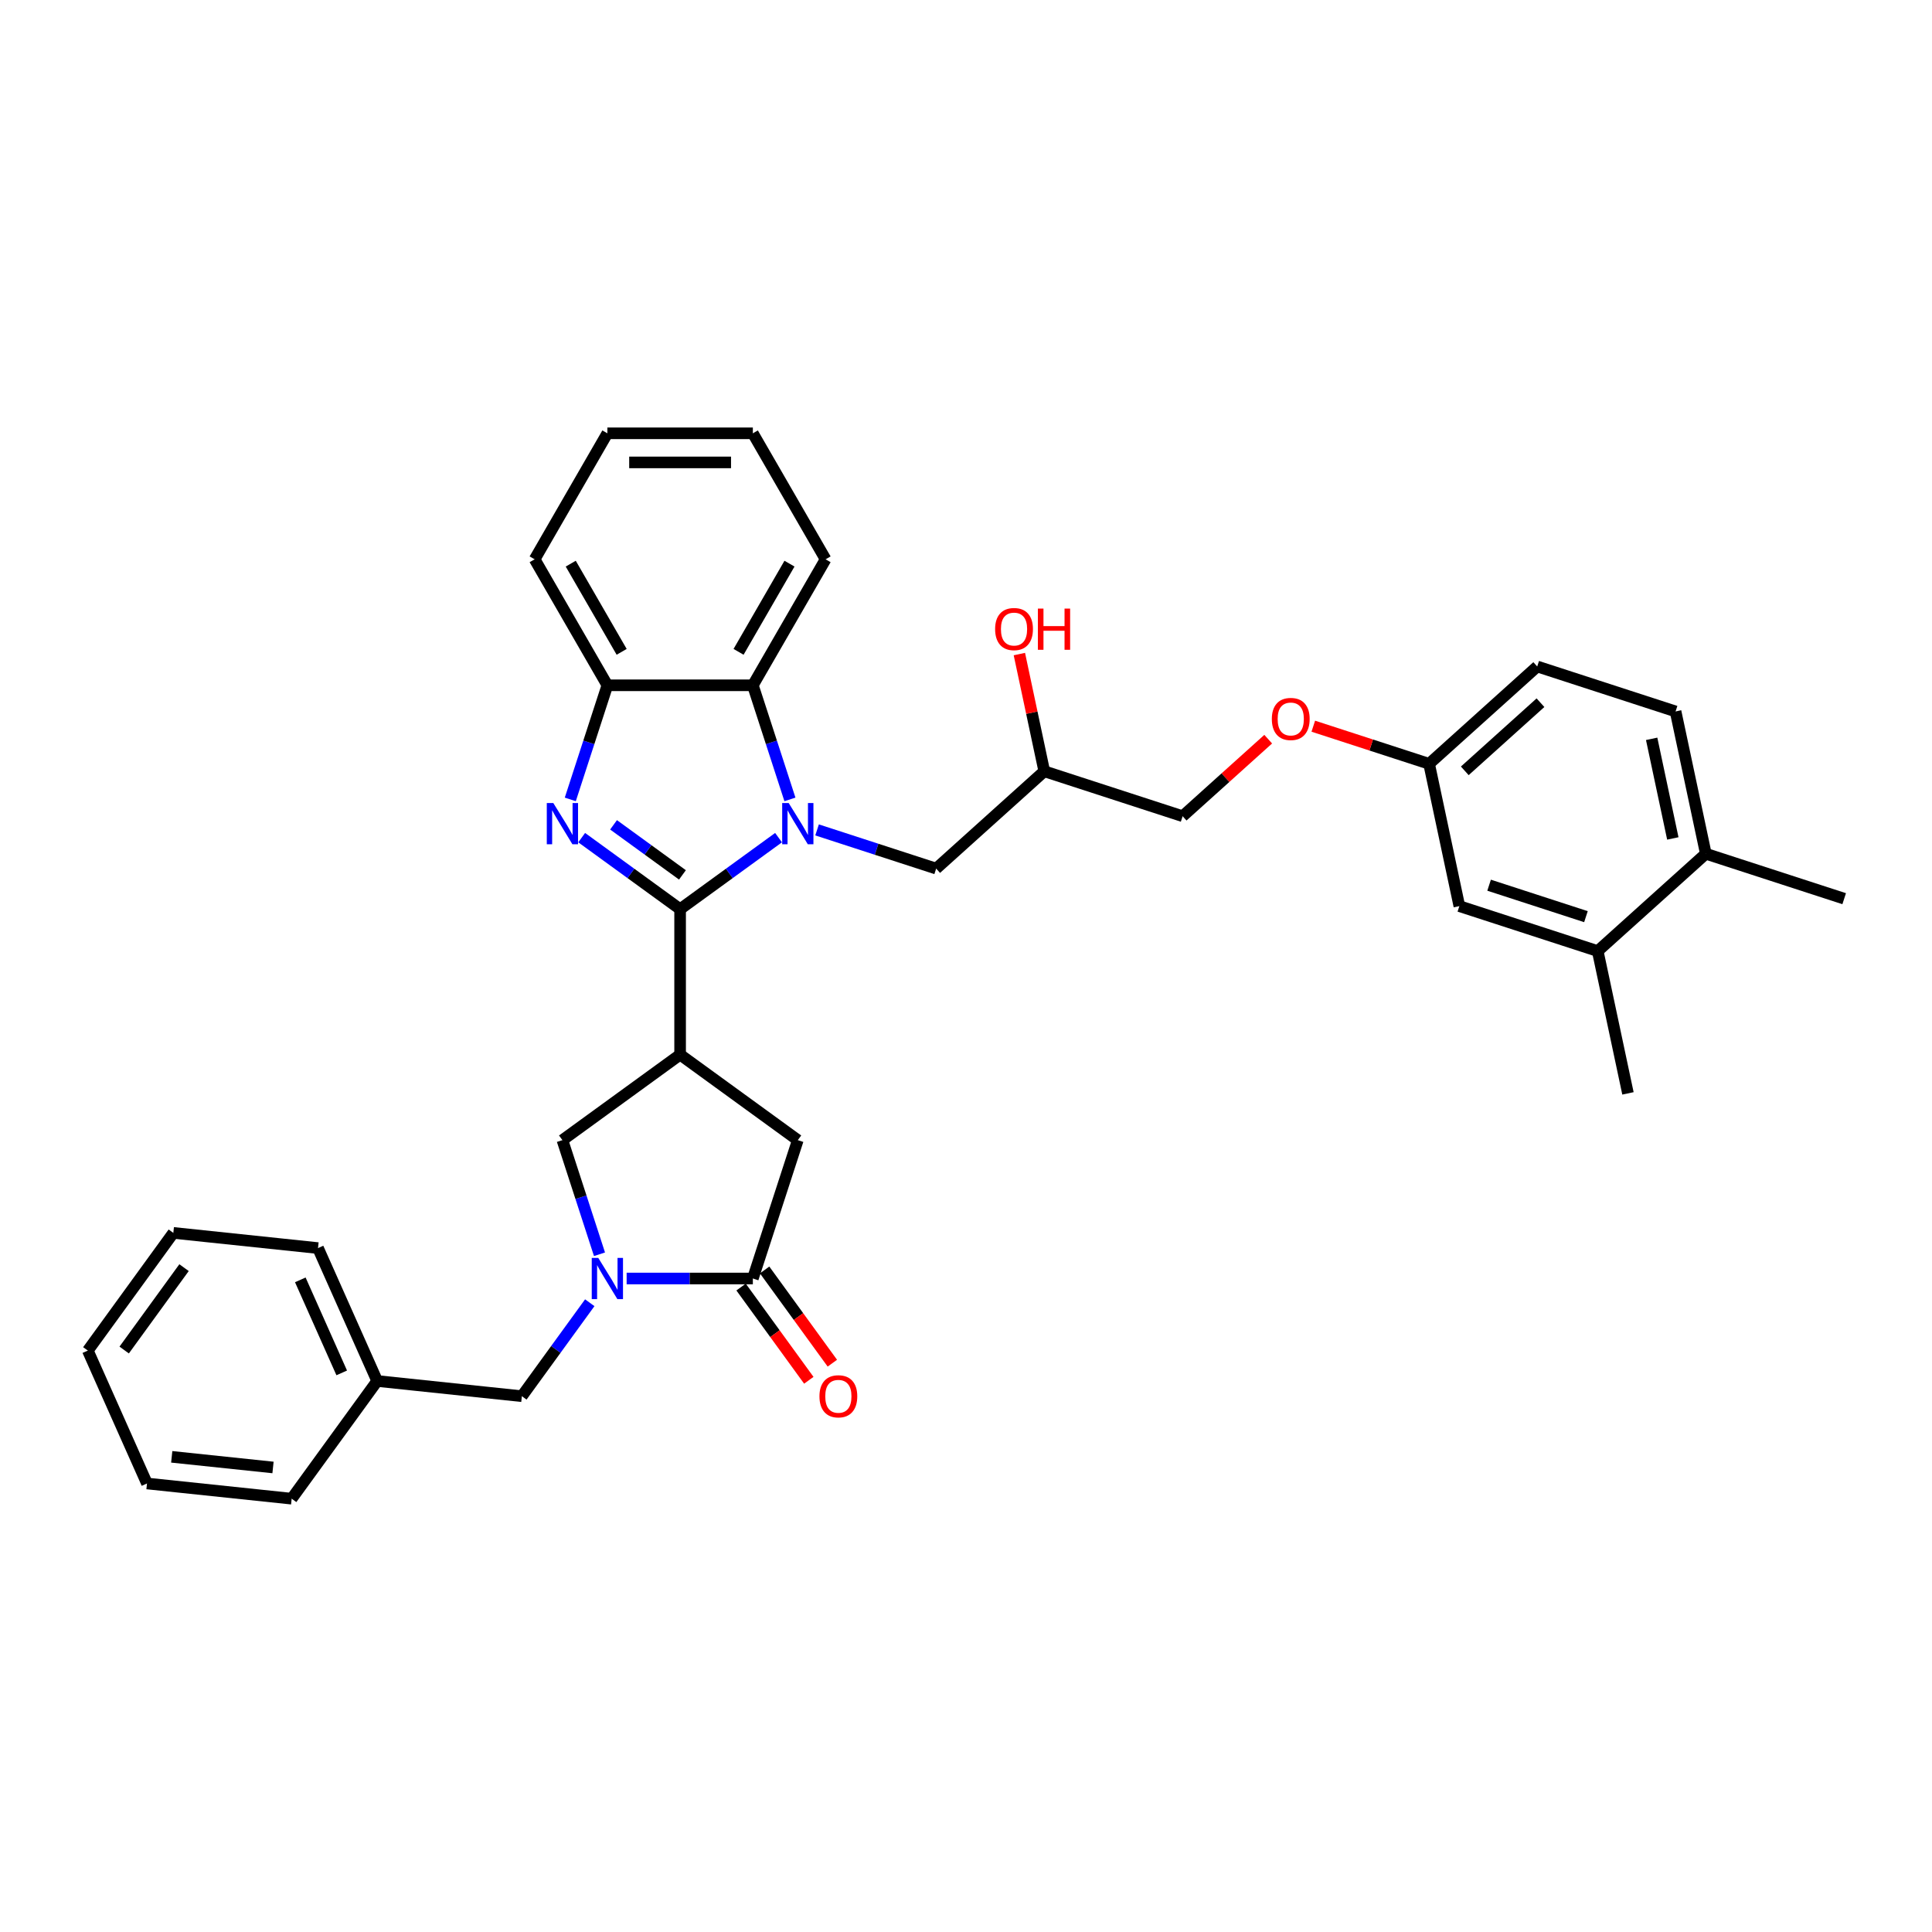 <?xml version='1.0' encoding='iso-8859-1'?>
<svg version='1.1' baseProfile='full'
              xmlns='http://www.w3.org/2000/svg'
                      xmlns:rdkit='http://www.rdkit.org/xml'
                      xmlns:xlink='http://www.w3.org/1999/xlink'
                  xml:space='preserve'
width='1000px' height='1000px' viewBox='0 0 1000 1000'>
<!-- END OF HEADER -->
<rect style='opacity:1.0;fill:#FFFFFF;stroke:none' width='1000' height='1000' x='0' y='0'> </rect>
<path class='bond-0' d='M 352.025,470.578 L 377.5,452.07' style='fill:none;fill-rule:evenodd;stroke:#000000;stroke-width:6px;stroke-linecap:butt;stroke-linejoin:miter;stroke-opacity:1' />
<path class='bond-0' d='M 377.5,452.07 L 402.974,433.562' style='fill:none;fill-rule:evenodd;stroke:#0000FF;stroke-width:6px;stroke-linecap:butt;stroke-linejoin:miter;stroke-opacity:1' />
<path class='bond-1' d='M 352.025,470.578 L 326.551,452.07' style='fill:none;fill-rule:evenodd;stroke:#000000;stroke-width:6px;stroke-linecap:butt;stroke-linejoin:miter;stroke-opacity:1' />
<path class='bond-1' d='M 326.551,452.07 L 301.076,433.562' style='fill:none;fill-rule:evenodd;stroke:#0000FF;stroke-width:6px;stroke-linecap:butt;stroke-linejoin:miter;stroke-opacity:1' />
<path class='bond-1' d='M 353.235,452.842 L 335.403,439.886' style='fill:none;fill-rule:evenodd;stroke:#000000;stroke-width:6px;stroke-linecap:butt;stroke-linejoin:miter;stroke-opacity:1' />
<path class='bond-1' d='M 335.403,439.886 L 317.571,426.931' style='fill:none;fill-rule:evenodd;stroke:#0000FF;stroke-width:6px;stroke-linecap:butt;stroke-linejoin:miter;stroke-opacity:1' />
<path class='bond-2' d='M 352.025,470.578 L 352.025,545.878' style='fill:none;fill-rule:evenodd;stroke:#000000;stroke-width:6px;stroke-linecap:butt;stroke-linejoin:miter;stroke-opacity:1' />
<path class='bond-5' d='M 408.868,413.774 L 399.271,384.239' style='fill:none;fill-rule:evenodd;stroke:#0000FF;stroke-width:6px;stroke-linecap:butt;stroke-linejoin:miter;stroke-opacity:1' />
<path class='bond-5' d='M 399.271,384.239 L 389.675,354.704' style='fill:none;fill-rule:evenodd;stroke:#000000;stroke-width:6px;stroke-linecap:butt;stroke-linejoin:miter;stroke-opacity:1' />
<path class='bond-9' d='M 422.914,429.558 L 453.736,439.573' style='fill:none;fill-rule:evenodd;stroke:#0000FF;stroke-width:6px;stroke-linecap:butt;stroke-linejoin:miter;stroke-opacity:1' />
<path class='bond-9' d='M 453.736,439.573 L 484.558,449.587' style='fill:none;fill-rule:evenodd;stroke:#000000;stroke-width:6px;stroke-linecap:butt;stroke-linejoin:miter;stroke-opacity:1' />
<path class='bond-6' d='M 295.183,413.774 L 304.779,384.239' style='fill:none;fill-rule:evenodd;stroke:#0000FF;stroke-width:6px;stroke-linecap:butt;stroke-linejoin:miter;stroke-opacity:1' />
<path class='bond-6' d='M 304.779,384.239 L 314.376,354.704' style='fill:none;fill-rule:evenodd;stroke:#000000;stroke-width:6px;stroke-linecap:butt;stroke-linejoin:miter;stroke-opacity:1' />
<path class='bond-7' d='M 352.025,545.878 L 291.107,590.138' style='fill:none;fill-rule:evenodd;stroke:#000000;stroke-width:6px;stroke-linecap:butt;stroke-linejoin:miter;stroke-opacity:1' />
<path class='bond-8' d='M 352.025,545.878 L 412.944,590.138' style='fill:none;fill-rule:evenodd;stroke:#000000;stroke-width:6px;stroke-linecap:butt;stroke-linejoin:miter;stroke-opacity:1' />
<path class='bond-3' d='M 310.299,649.207 L 300.703,619.672' style='fill:none;fill-rule:evenodd;stroke:#0000FF;stroke-width:6px;stroke-linecap:butt;stroke-linejoin:miter;stroke-opacity:1' />
<path class='bond-3' d='M 300.703,619.672 L 291.107,590.138' style='fill:none;fill-rule:evenodd;stroke:#000000;stroke-width:6px;stroke-linecap:butt;stroke-linejoin:miter;stroke-opacity:1' />
<path class='bond-10' d='M 305.261,674.297 L 287.688,698.484' style='fill:none;fill-rule:evenodd;stroke:#0000FF;stroke-width:6px;stroke-linecap:butt;stroke-linejoin:miter;stroke-opacity:1' />
<path class='bond-10' d='M 287.688,698.484 L 270.116,722.671' style='fill:none;fill-rule:evenodd;stroke:#000000;stroke-width:6px;stroke-linecap:butt;stroke-linejoin:miter;stroke-opacity:1' />
<path class='bond-35' d='M 324.345,661.752 L 357.01,661.752' style='fill:none;fill-rule:evenodd;stroke:#0000FF;stroke-width:6px;stroke-linecap:butt;stroke-linejoin:miter;stroke-opacity:1' />
<path class='bond-35' d='M 357.01,661.752 L 389.675,661.752' style='fill:none;fill-rule:evenodd;stroke:#000000;stroke-width:6px;stroke-linecap:butt;stroke-linejoin:miter;stroke-opacity:1' />
<path class='bond-4' d='M 389.675,661.752 L 412.944,590.138' style='fill:none;fill-rule:evenodd;stroke:#000000;stroke-width:6px;stroke-linecap:butt;stroke-linejoin:miter;stroke-opacity:1' />
<path class='bond-12' d='M 383.583,666.178 L 401.112,690.305' style='fill:none;fill-rule:evenodd;stroke:#000000;stroke-width:6px;stroke-linecap:butt;stroke-linejoin:miter;stroke-opacity:1' />
<path class='bond-12' d='M 401.112,690.305 L 418.641,714.431' style='fill:none;fill-rule:evenodd;stroke:#FF0000;stroke-width:6px;stroke-linecap:butt;stroke-linejoin:miter;stroke-opacity:1' />
<path class='bond-12' d='M 395.767,657.326 L 413.296,681.453' style='fill:none;fill-rule:evenodd;stroke:#000000;stroke-width:6px;stroke-linecap:butt;stroke-linejoin:miter;stroke-opacity:1' />
<path class='bond-12' d='M 413.296,681.453 L 430.825,705.579' style='fill:none;fill-rule:evenodd;stroke:#FF0000;stroke-width:6px;stroke-linecap:butt;stroke-linejoin:miter;stroke-opacity:1' />
<path class='bond-23' d='M 389.675,354.704 L 427.325,289.493' style='fill:none;fill-rule:evenodd;stroke:#000000;stroke-width:6px;stroke-linecap:butt;stroke-linejoin:miter;stroke-opacity:1' />
<path class='bond-23' d='M 382.28,337.393 L 408.635,291.745' style='fill:none;fill-rule:evenodd;stroke:#000000;stroke-width:6px;stroke-linecap:butt;stroke-linejoin:miter;stroke-opacity:1' />
<path class='bond-34' d='M 389.675,354.704 L 314.376,354.704' style='fill:none;fill-rule:evenodd;stroke:#000000;stroke-width:6px;stroke-linecap:butt;stroke-linejoin:miter;stroke-opacity:1' />
<path class='bond-24' d='M 314.376,354.704 L 276.726,289.493' style='fill:none;fill-rule:evenodd;stroke:#000000;stroke-width:6px;stroke-linecap:butt;stroke-linejoin:miter;stroke-opacity:1' />
<path class='bond-24' d='M 321.77,337.393 L 295.416,291.745' style='fill:none;fill-rule:evenodd;stroke:#000000;stroke-width:6px;stroke-linecap:butt;stroke-linejoin:miter;stroke-opacity:1' />
<path class='bond-15' d='M 484.558,449.587 L 540.516,399.202' style='fill:none;fill-rule:evenodd;stroke:#000000;stroke-width:6px;stroke-linecap:butt;stroke-linejoin:miter;stroke-opacity:1' />
<path class='bond-20' d='M 270.116,722.671 L 195.229,714.8' style='fill:none;fill-rule:evenodd;stroke:#000000;stroke-width:6px;stroke-linecap:butt;stroke-linejoin:miter;stroke-opacity:1' />
<path class='bond-11' d='M 826.973,492.277 L 755.359,469.009' style='fill:none;fill-rule:evenodd;stroke:#000000;stroke-width:6px;stroke-linecap:butt;stroke-linejoin:miter;stroke-opacity:1' />
<path class='bond-11' d='M 820.885,474.464 L 770.755,458.176' style='fill:none;fill-rule:evenodd;stroke:#000000;stroke-width:6px;stroke-linecap:butt;stroke-linejoin:miter;stroke-opacity:1' />
<path class='bond-25' d='M 826.973,492.277 L 842.629,565.931' style='fill:none;fill-rule:evenodd;stroke:#000000;stroke-width:6px;stroke-linecap:butt;stroke-linejoin:miter;stroke-opacity:1' />
<path class='bond-38' d='M 826.973,492.277 L 882.931,441.892' style='fill:none;fill-rule:evenodd;stroke:#000000;stroke-width:6px;stroke-linecap:butt;stroke-linejoin:miter;stroke-opacity:1' />
<path class='bond-13' d='M 882.931,441.892 L 867.276,368.238' style='fill:none;fill-rule:evenodd;stroke:#000000;stroke-width:6px;stroke-linecap:butt;stroke-linejoin:miter;stroke-opacity:1' />
<path class='bond-13' d='M 865.852,433.975 L 854.893,382.417' style='fill:none;fill-rule:evenodd;stroke:#000000;stroke-width:6px;stroke-linecap:butt;stroke-linejoin:miter;stroke-opacity:1' />
<path class='bond-26' d='M 882.931,441.892 L 954.545,465.161' style='fill:none;fill-rule:evenodd;stroke:#000000;stroke-width:6px;stroke-linecap:butt;stroke-linejoin:miter;stroke-opacity:1' />
<path class='bond-14' d='M 755.359,469.009 L 739.703,395.355' style='fill:none;fill-rule:evenodd;stroke:#000000;stroke-width:6px;stroke-linecap:butt;stroke-linejoin:miter;stroke-opacity:1' />
<path class='bond-19' d='M 540.516,399.202 L 612.131,422.471' style='fill:none;fill-rule:evenodd;stroke:#000000;stroke-width:6px;stroke-linecap:butt;stroke-linejoin:miter;stroke-opacity:1' />
<path class='bond-22' d='M 540.516,399.202 L 534.07,368.873' style='fill:none;fill-rule:evenodd;stroke:#000000;stroke-width:6px;stroke-linecap:butt;stroke-linejoin:miter;stroke-opacity:1' />
<path class='bond-22' d='M 534.07,368.873 L 527.623,338.545' style='fill:none;fill-rule:evenodd;stroke:#FF0000;stroke-width:6px;stroke-linecap:butt;stroke-linejoin:miter;stroke-opacity:1' />
<path class='bond-16' d='M 867.276,368.238 L 795.662,344.969' style='fill:none;fill-rule:evenodd;stroke:#000000;stroke-width:6px;stroke-linecap:butt;stroke-linejoin:miter;stroke-opacity:1' />
<path class='bond-17' d='M 739.703,395.355 L 709.732,385.616' style='fill:none;fill-rule:evenodd;stroke:#000000;stroke-width:6px;stroke-linecap:butt;stroke-linejoin:miter;stroke-opacity:1' />
<path class='bond-17' d='M 709.732,385.616 L 679.76,375.878' style='fill:none;fill-rule:evenodd;stroke:#FF0000;stroke-width:6px;stroke-linecap:butt;stroke-linejoin:miter;stroke-opacity:1' />
<path class='bond-21' d='M 739.703,395.355 L 795.662,344.969' style='fill:none;fill-rule:evenodd;stroke:#000000;stroke-width:6px;stroke-linecap:butt;stroke-linejoin:miter;stroke-opacity:1' />
<path class='bond-21' d='M 758.174,398.988 L 797.345,363.719' style='fill:none;fill-rule:evenodd;stroke:#000000;stroke-width:6px;stroke-linecap:butt;stroke-linejoin:miter;stroke-opacity:1' />
<path class='bond-18' d='M 656.418,382.595 L 634.274,402.533' style='fill:none;fill-rule:evenodd;stroke:#FF0000;stroke-width:6px;stroke-linecap:butt;stroke-linejoin:miter;stroke-opacity:1' />
<path class='bond-18' d='M 634.274,402.533 L 612.131,422.471' style='fill:none;fill-rule:evenodd;stroke:#000000;stroke-width:6px;stroke-linecap:butt;stroke-linejoin:miter;stroke-opacity:1' />
<path class='bond-27' d='M 195.229,714.8 L 164.602,646.01' style='fill:none;fill-rule:evenodd;stroke:#000000;stroke-width:6px;stroke-linecap:butt;stroke-linejoin:miter;stroke-opacity:1' />
<path class='bond-27' d='M 176.877,710.607 L 155.438,662.454' style='fill:none;fill-rule:evenodd;stroke:#000000;stroke-width:6px;stroke-linecap:butt;stroke-linejoin:miter;stroke-opacity:1' />
<path class='bond-28' d='M 195.229,714.8 L 150.969,775.718' style='fill:none;fill-rule:evenodd;stroke:#000000;stroke-width:6px;stroke-linecap:butt;stroke-linejoin:miter;stroke-opacity:1' />
<path class='bond-29' d='M 427.325,289.493 L 389.675,224.282' style='fill:none;fill-rule:evenodd;stroke:#000000;stroke-width:6px;stroke-linecap:butt;stroke-linejoin:miter;stroke-opacity:1' />
<path class='bond-30' d='M 276.726,289.493 L 314.376,224.282' style='fill:none;fill-rule:evenodd;stroke:#000000;stroke-width:6px;stroke-linecap:butt;stroke-linejoin:miter;stroke-opacity:1' />
<path class='bond-32' d='M 164.602,646.01 L 89.715,638.139' style='fill:none;fill-rule:evenodd;stroke:#000000;stroke-width:6px;stroke-linecap:butt;stroke-linejoin:miter;stroke-opacity:1' />
<path class='bond-31' d='M 150.969,775.718 L 76.082,767.847' style='fill:none;fill-rule:evenodd;stroke:#000000;stroke-width:6px;stroke-linecap:butt;stroke-linejoin:miter;stroke-opacity:1' />
<path class='bond-31' d='M 141.31,759.56 L 88.889,754.051' style='fill:none;fill-rule:evenodd;stroke:#000000;stroke-width:6px;stroke-linecap:butt;stroke-linejoin:miter;stroke-opacity:1' />
<path class='bond-36' d='M 389.675,224.282 L 314.376,224.282' style='fill:none;fill-rule:evenodd;stroke:#000000;stroke-width:6px;stroke-linecap:butt;stroke-linejoin:miter;stroke-opacity:1' />
<path class='bond-36' d='M 378.38,239.342 L 325.671,239.342' style='fill:none;fill-rule:evenodd;stroke:#000000;stroke-width:6px;stroke-linecap:butt;stroke-linejoin:miter;stroke-opacity:1' />
<path class='bond-33' d='M 76.082,767.847 L 45.455,699.058' style='fill:none;fill-rule:evenodd;stroke:#000000;stroke-width:6px;stroke-linecap:butt;stroke-linejoin:miter;stroke-opacity:1' />
<path class='bond-37' d='M 89.715,638.139 L 45.455,699.058' style='fill:none;fill-rule:evenodd;stroke:#000000;stroke-width:6px;stroke-linecap:butt;stroke-linejoin:miter;stroke-opacity:1' />
<path class='bond-37' d='M 95.259,656.129 L 64.277,698.772' style='fill:none;fill-rule:evenodd;stroke:#000000;stroke-width:6px;stroke-linecap:butt;stroke-linejoin:miter;stroke-opacity:1' />
<path  class='atom-1' d='M 408.23 415.656
L 415.218 426.951
Q 415.911 428.065, 417.025 430.083
Q 418.14 432.101, 418.2 432.222
L 418.2 415.656
L 421.031 415.656
L 421.031 436.981
L 418.109 436.981
L 410.61 424.632
Q 409.736 423.186, 408.802 421.529
Q 407.899 419.873, 407.628 419.361
L 407.628 436.981
L 404.857 436.981
L 404.857 415.656
L 408.23 415.656
' fill='#0000FF'/>
<path  class='atom-2' d='M 286.393 415.656
L 293.381 426.951
Q 294.074 428.065, 295.188 430.083
Q 296.302 432.101, 296.363 432.222
L 296.363 415.656
L 299.194 415.656
L 299.194 436.981
L 296.272 436.981
L 288.772 424.632
Q 287.899 423.186, 286.965 421.529
Q 286.062 419.873, 285.791 419.361
L 285.791 436.981
L 283.02 436.981
L 283.02 415.656
L 286.393 415.656
' fill='#0000FF'/>
<path  class='atom-4' d='M 309.662 651.09
L 316.65 662.385
Q 317.342 663.499, 318.457 665.517
Q 319.571 667.535, 319.631 667.655
L 319.631 651.09
L 322.463 651.09
L 322.463 672.414
L 319.541 672.414
L 312.041 660.065
Q 311.168 658.62, 310.234 656.963
Q 309.331 655.306, 309.059 654.794
L 309.059 672.414
L 306.288 672.414
L 306.288 651.09
L 309.662 651.09
' fill='#0000FF'/>
<path  class='atom-13' d='M 424.146 722.731
Q 424.146 717.61, 426.676 714.749
Q 429.206 711.888, 433.935 711.888
Q 438.664 711.888, 441.194 714.749
Q 443.724 717.61, 443.724 722.731
Q 443.724 727.911, 441.164 730.863
Q 438.604 733.785, 433.935 733.785
Q 429.236 733.785, 426.676 730.863
Q 424.146 727.942, 424.146 722.731
M 433.935 731.375
Q 437.188 731.375, 438.935 729.207
Q 440.712 727.008, 440.712 722.731
Q 440.712 718.544, 438.935 716.436
Q 437.188 714.297, 433.935 714.297
Q 430.682 714.297, 428.905 716.406
Q 427.158 718.514, 427.158 722.731
Q 427.158 727.038, 428.905 729.207
Q 430.682 731.375, 433.935 731.375
' fill='#FF0000'/>
<path  class='atom-19' d='M 658.3 372.146
Q 658.3 367.026, 660.83 364.164
Q 663.36 361.303, 668.089 361.303
Q 672.818 361.303, 675.348 364.164
Q 677.878 367.026, 677.878 372.146
Q 677.878 377.327, 675.318 380.278
Q 672.758 383.2, 668.089 383.2
Q 663.39 383.2, 660.83 380.278
Q 658.3 377.357, 658.3 372.146
M 668.089 380.79
Q 671.342 380.79, 673.089 378.622
Q 674.866 376.423, 674.866 372.146
Q 674.866 367.959, 673.089 365.851
Q 671.342 363.712, 668.089 363.712
Q 664.836 363.712, 663.059 365.821
Q 661.312 367.929, 661.312 372.146
Q 661.312 376.453, 663.059 378.622
Q 664.836 380.79, 668.089 380.79
' fill='#FF0000'/>
<path  class='atom-23' d='M 515.072 325.608
Q 515.072 320.488, 517.602 317.627
Q 520.132 314.765, 524.861 314.765
Q 529.59 314.765, 532.12 317.627
Q 534.65 320.488, 534.65 325.608
Q 534.65 330.789, 532.09 333.741
Q 529.529 336.662, 524.861 336.662
Q 520.162 336.662, 517.602 333.741
Q 515.072 330.819, 515.072 325.608
M 524.861 334.253
Q 528.114 334.253, 529.861 332.084
Q 531.638 329.885, 531.638 325.608
Q 531.638 321.422, 529.861 319.313
Q 528.114 317.175, 524.861 317.175
Q 521.608 317.175, 519.831 319.283
Q 518.084 321.391, 518.084 325.608
Q 518.084 329.915, 519.831 332.084
Q 521.608 334.253, 524.861 334.253
' fill='#FF0000'/>
<path  class='atom-23' d='M 537.21 315.006
L 540.101 315.006
L 540.101 324.072
L 551.005 324.072
L 551.005 315.006
L 553.896 315.006
L 553.896 336.331
L 551.005 336.331
L 551.005 326.482
L 540.101 326.482
L 540.101 336.331
L 537.21 336.331
L 537.21 315.006
' fill='#FF0000'/>
</svg>
